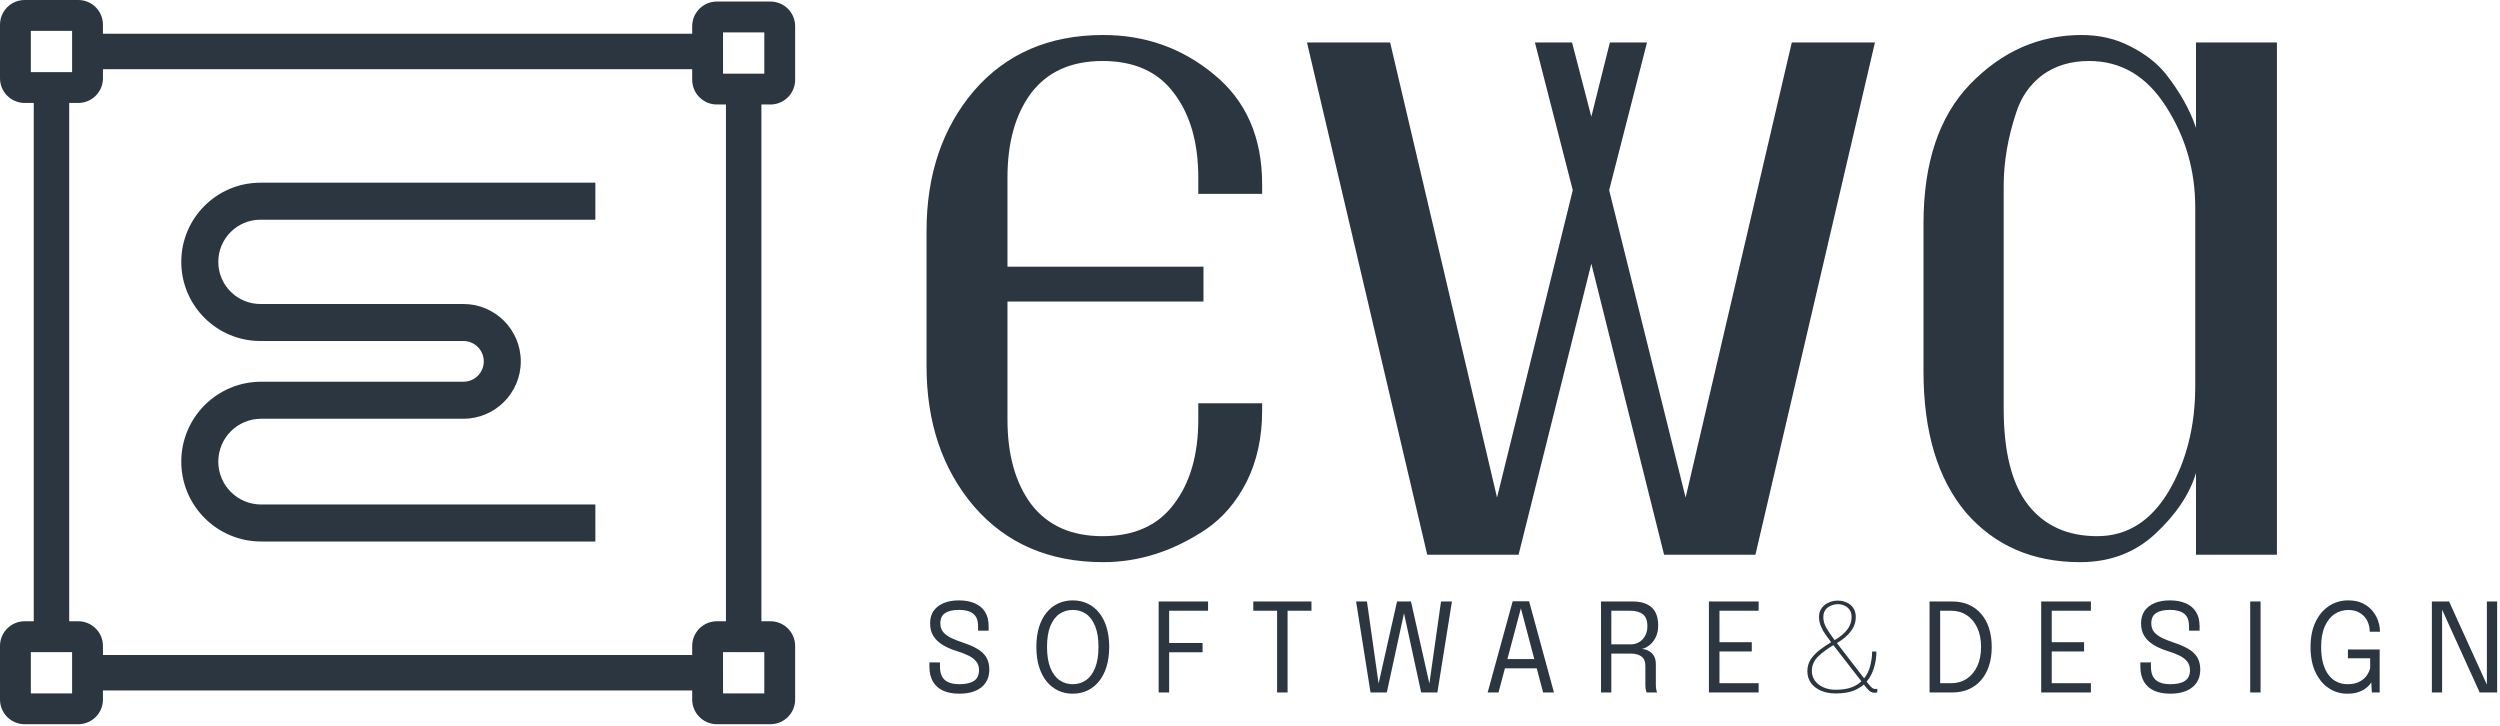 <svg width="599" height="174" viewBox="0 0 599 174" fill="none" xmlns="http://www.w3.org/2000/svg">
<path d="M18.754 0C22.019 0 24.666 2.646 24.666 5.911V8.083H165.851V6.28C165.851 3.016 168.497 0.369 171.762 0.369H184.604C187.869 0.369 190.516 3.016 190.517 6.28V19.123L190.509 19.428C190.355 22.45 187.932 24.874 184.909 25.027L184.604 25.035H182.433V148.854H184.604C187.869 148.855 190.516 151.501 190.517 154.766V167.608L190.509 167.913C190.355 170.935 187.931 173.359 184.909 173.513L184.604 173.521H171.762L171.458 173.513C168.335 173.354 165.851 170.771 165.851 167.608V165.437H24.666V167.608L24.658 167.913C24.505 170.935 22.081 173.359 19.059 173.513L18.754 173.521H5.911L5.607 173.513C2.484 173.354 0 170.771 0 167.608V154.766C0 151.501 2.647 148.855 5.911 148.854H18.754C22.019 148.854 24.666 151.501 24.666 154.766V156.938H165.851V154.766C165.851 151.501 168.497 148.855 171.762 148.854H173.936V25.035H171.762L171.458 25.027C168.335 24.869 165.851 22.286 165.851 19.123V16.581H24.666V18.754L24.658 19.059C24.505 22.081 22.081 24.505 19.059 24.658L18.754 24.666H16.583V148.854H8.086V24.666H5.911L5.607 24.658C2.484 24.5 0 21.916 0 18.754V5.911C0 2.647 2.647 0 5.911 0H18.754ZM229.738 143.85C231.187 143.85 232.443 144.076 233.507 144.529C234.581 144.973 235.408 145.652 235.989 146.568C236.58 147.475 236.876 148.618 236.876 149.997V151.105H234.35V150.101C234.35 148.662 233.96 147.643 233.182 147.042C232.403 146.431 231.27 146.125 229.782 146.125C228.354 146.125 227.251 146.377 226.473 146.879C225.694 147.381 225.305 148.205 225.305 149.348C225.305 150.205 225.541 150.914 226.014 151.476C226.496 152.027 227.152 152.5 227.979 152.895C228.807 153.279 229.753 153.648 230.817 154.003C232.108 154.427 233.217 154.909 234.143 155.451C235.078 155.983 235.793 156.648 236.285 157.446C236.788 158.244 237.039 159.249 237.039 160.461C237.039 161.673 236.748 162.707 236.167 163.564C235.596 164.422 234.773 165.077 233.699 165.53C232.635 165.983 231.359 166.21 229.871 166.21C228.364 166.21 227.073 165.973 225.999 165.5C224.935 165.017 224.117 164.293 223.546 163.328C222.974 162.363 222.688 161.16 222.688 159.722V158.717H225.216V159.678C225.216 161.185 225.61 162.273 226.398 162.943C227.187 163.603 228.334 163.934 229.842 163.934C231.398 163.934 232.576 163.668 233.374 163.136C234.172 162.604 234.571 161.742 234.571 160.55C234.571 159.712 234.339 159.018 233.876 158.466C233.423 157.904 232.792 157.431 231.984 157.047C231.177 156.653 230.236 156.293 229.162 155.968C227.95 155.593 226.867 155.12 225.911 154.549C224.965 153.977 224.216 153.273 223.664 152.436C223.122 151.588 222.852 150.559 222.852 149.348C222.852 148.165 223.138 147.164 223.709 146.347C224.29 145.529 225.099 144.909 226.133 144.485C227.167 144.062 228.369 143.85 229.738 143.85ZM257.032 143.85C258.303 143.85 259.47 144.096 260.534 144.589C261.598 145.081 262.52 145.805 263.298 146.761C264.086 147.707 264.693 148.874 265.116 150.264C265.55 151.643 265.767 153.219 265.767 154.992C265.767 156.765 265.55 158.347 265.116 159.736C264.693 161.126 264.086 162.303 263.298 163.269C262.52 164.224 261.598 164.954 260.534 165.456C259.47 165.958 258.303 166.21 257.032 166.21C255.761 166.21 254.593 165.959 253.529 165.456C252.475 164.954 251.554 164.224 250.766 163.269C249.987 162.303 249.382 161.125 248.948 159.736C248.525 158.347 248.312 156.766 248.312 154.992C248.313 153.219 248.525 151.643 248.948 150.264C249.382 148.874 249.987 147.707 250.766 146.761C251.554 145.805 252.48 145.081 253.544 144.589C254.608 144.096 255.771 143.85 257.032 143.85ZM519.883 143.85C521.331 143.85 522.587 144.076 523.651 144.529C524.725 144.973 525.553 145.652 526.134 146.568C526.725 147.475 527.02 148.618 527.021 149.997V151.105H524.493V150.101C524.493 148.663 524.104 147.643 523.326 147.042C522.548 146.431 521.414 146.125 519.927 146.125C518.498 146.125 517.395 146.376 516.616 146.879C515.838 147.381 515.449 148.205 515.449 149.348C515.449 150.205 515.685 150.914 516.158 151.476C516.641 152.027 517.297 152.5 518.124 152.895C518.951 153.279 519.897 153.648 520.961 154.003C522.252 154.427 523.36 154.909 524.286 155.451C525.222 155.983 525.937 156.648 526.43 157.446C526.932 158.244 527.183 159.249 527.183 160.461C527.183 161.673 526.892 162.707 526.311 163.564C525.739 164.421 524.917 165.077 523.843 165.53C522.779 165.983 521.503 166.21 520.016 166.21C518.508 166.21 517.217 165.973 516.144 165.5C515.08 165.017 514.262 164.293 513.69 163.328C513.119 162.363 512.833 161.16 512.833 159.722V158.717H515.36V159.678C515.36 161.185 515.754 162.273 516.542 162.943C517.33 163.603 518.478 163.934 519.985 163.934C521.542 163.934 522.72 163.668 523.518 163.136C524.316 162.604 524.715 161.742 524.715 160.55C524.715 159.712 524.483 159.018 524.021 158.466C523.567 157.904 522.937 157.431 522.129 157.047C521.321 156.653 520.38 156.293 519.306 155.968C518.094 155.593 517.01 155.12 516.055 154.549C515.109 153.977 514.36 153.273 513.809 152.436C513.267 151.588 512.995 150.559 512.995 149.348C512.995 148.165 513.281 147.164 513.853 146.347C514.434 145.529 515.242 144.909 516.276 144.485C517.311 144.062 518.513 143.85 519.883 143.85ZM562.632 143.85C564.011 143.85 565.179 144.09 566.135 144.573C567.1 145.046 567.883 145.662 568.484 146.421C569.095 147.17 569.539 147.968 569.814 148.815C570.09 149.653 570.229 150.441 570.229 151.18V151.357H567.775V151.18C567.775 150.589 567.672 149.997 567.465 149.406C567.268 148.805 566.957 148.263 566.533 147.78C566.11 147.288 565.573 146.894 564.923 146.599C564.282 146.303 563.519 146.155 562.632 146.155C561.44 146.155 560.351 146.481 559.366 147.131C558.391 147.781 557.608 148.766 557.017 150.086C556.435 151.396 556.145 153.047 556.145 155.037C556.145 156.564 556.307 157.89 556.632 159.013C556.957 160.126 557.405 161.047 557.977 161.776C558.548 162.505 559.213 163.047 559.972 163.401C560.74 163.756 561.568 163.934 562.455 163.934C563.627 163.934 564.588 163.732 565.337 163.328C566.095 162.924 566.682 162.421 567.096 161.82C567.509 161.21 567.775 160.609 567.894 160.018V157.727H562.559V155.613H570.169V165.914H568.292L568.159 163.49C568.08 163.638 567.918 163.86 567.672 164.155C567.426 164.451 567.075 164.756 566.622 165.071C566.179 165.387 565.608 165.658 564.908 165.885C564.209 166.102 563.371 166.21 562.396 166.21C560.77 166.21 559.292 165.767 557.962 164.88C556.632 163.993 555.572 162.717 554.784 161.052C553.996 159.387 553.603 157.382 553.603 155.037C553.603 152.692 554.002 150.687 554.8 149.022C555.598 147.357 556.676 146.081 558.036 145.194C559.406 144.298 560.937 143.85 562.632 143.85ZM440.343 143.908C441.101 143.908 441.807 144.056 442.457 144.352C443.117 144.647 443.644 145.086 444.038 145.667C444.442 146.248 444.644 146.973 444.644 147.84C444.644 148.726 444.447 149.549 444.053 150.308C443.668 151.056 443.126 151.751 442.427 152.392C441.773 152.998 441.004 153.559 440.121 154.077L446.649 162.531C447.289 161.721 447.754 160.795 448.043 159.751C448.388 158.529 448.561 157.312 448.561 156.101H449.58C449.58 157.106 449.476 158.072 449.27 158.998C449.072 159.914 448.782 160.767 448.397 161.555C448.083 162.208 447.701 162.795 447.255 163.316L447.732 163.934C448.087 164.407 448.387 164.717 448.634 164.865C448.89 165.013 449.102 165.087 449.27 165.087C449.398 165.087 449.511 165.081 449.609 165.071C449.708 165.052 449.772 165.032 449.802 165.013V165.885C449.762 165.904 449.679 165.924 449.551 165.943C449.433 165.973 449.279 165.988 449.092 165.988C448.796 165.988 448.491 165.899 448.176 165.722C447.87 165.544 447.516 165.2 447.112 164.688L446.583 164.005C445.966 164.552 445.193 165.028 444.26 165.427C443.117 165.909 441.634 166.15 439.812 166.15C438.501 166.15 437.338 165.934 436.323 165.5C435.309 165.067 434.505 164.451 433.914 163.653C433.333 162.845 433.043 161.894 433.043 160.801C433.043 159.776 433.304 158.85 433.826 158.022C434.358 157.195 435.107 156.412 436.072 155.673C436.851 155.077 437.738 154.478 438.734 153.876C438.261 153.252 437.815 152.645 437.402 152.052C436.929 151.372 436.55 150.687 436.265 149.997C435.979 149.298 435.836 148.569 435.836 147.811C435.836 146.973 436.053 146.263 436.486 145.682C436.92 145.101 437.481 144.663 438.171 144.367C438.86 144.062 439.584 143.908 440.343 143.908ZM7.39 166.131H17.276V156.244H7.39V166.131ZM173.24 166.131H183.127V156.244H173.24V166.131ZM289.453 146.332H280.128V154.062H288.139V156.278H280.128V165.914H277.616V144.115H289.453V146.332ZM314.225 146.332H308.505V165.914H305.992V146.332H300.288V144.115H314.225V146.332ZM330.31 163.779L334.731 144.115H338.071L342.478 163.774L345.269 144.115H347.884L344.396 165.914H340.51L336.4 146.926L332.278 165.914H328.376L324.918 144.115H327.52L330.31 163.779ZM372.329 165.914H369.729L368.203 160.136H360.581L359.043 165.914H356.442L362.442 144.057H366.373L372.329 165.914ZM391.17 144.115C393.17 144.115 394.692 144.588 395.736 145.534C396.781 146.48 397.303 147.923 397.303 149.864C397.303 151.027 397.081 152.017 396.638 152.835C396.204 153.643 395.677 154.269 395.057 154.712C394.446 155.155 393.879 155.407 393.356 155.466C393.888 155.505 394.412 155.653 394.924 155.909C395.446 156.155 395.879 156.54 396.224 157.062C396.568 157.584 396.741 158.283 396.741 159.16V164.126C396.741 164.55 396.776 164.929 396.845 165.264C396.914 165.589 396.992 165.806 397.081 165.914H394.539C394.47 165.786 394.401 165.564 394.332 165.249C394.263 164.934 394.229 164.559 394.229 164.126V159.471C394.229 158.505 393.923 157.785 393.312 157.312C392.702 156.84 391.84 156.604 390.727 156.604H386.071V165.914H383.603V144.115H391.17ZM421.369 146.332H411.984V153.869H419.729V156.086H411.984V163.697H421.369V165.914H409.457V144.115H421.369V146.332ZM467.789 144.115C469.227 144.115 470.523 144.367 471.676 144.869C472.838 145.372 473.829 146.096 474.646 147.042C475.474 147.978 476.109 149.121 476.553 150.471C476.996 151.811 477.218 153.323 477.218 155.008C477.218 156.692 476.996 158.21 476.553 159.56C476.109 160.899 475.474 162.043 474.646 162.988C473.829 163.934 472.838 164.658 471.676 165.16C470.523 165.663 469.227 165.914 467.789 165.914H462.321V144.115H467.789ZM500.982 146.332H491.598V153.869H499.342V156.086H491.598V163.697H500.982V165.914H489.07V144.115H500.982V146.332ZM541.634 165.914H539.151V144.115H541.634V165.914ZM595.857 164.042V144.115H598.311V165.914H594.128L585.128 146.082V165.914H582.675V144.115H586.798L595.857 164.042ZM439.272 154.58C437.779 155.488 436.579 156.375 435.673 157.239C434.639 158.234 434.121 159.406 434.121 160.756C434.121 161.643 434.368 162.427 434.86 163.106C435.363 163.776 436.042 164.303 436.899 164.688C437.757 165.072 438.723 165.264 439.797 165.264C441.432 165.264 442.763 165.052 443.787 164.628C444.655 164.272 445.39 163.81 445.994 163.246L439.272 154.58ZM257.032 146.141C255.84 146.141 254.776 146.46 253.84 147.101C252.914 147.741 252.184 148.717 251.652 150.027C251.13 151.338 250.869 152.993 250.869 154.992C250.869 156.992 251.13 158.658 251.652 159.988C252.184 161.308 252.914 162.298 253.84 162.958C254.776 163.608 255.84 163.934 257.032 163.934C258.244 163.934 259.313 163.603 260.239 162.943C261.165 162.283 261.889 161.293 262.411 159.973C262.933 158.643 263.194 156.982 263.194 154.992C263.194 152.992 262.928 151.338 262.396 150.027C261.874 148.717 261.151 147.741 260.225 147.101C259.299 146.46 258.234 146.141 257.032 146.141ZM464.863 163.697H467.493C468.892 163.697 470.129 163.348 471.203 162.648C472.287 161.939 473.134 160.933 473.745 159.633C474.356 158.332 474.661 156.791 474.661 155.008C474.661 153.215 474.356 151.672 473.745 150.382C473.134 149.081 472.287 148.081 471.203 147.382C470.129 146.682 468.892 146.332 467.493 146.332H464.863V163.697ZM361.171 157.919H367.618L364.407 145.754L361.171 157.919ZM386.071 154.387H390.756C391.485 154.387 392.145 154.209 392.736 153.854C393.337 153.49 393.815 152.988 394.17 152.348C394.534 151.697 394.717 150.938 394.717 150.071C394.717 148.722 394.362 147.761 393.652 147.189C392.943 146.618 391.918 146.332 390.578 146.332H386.071V154.387ZM440.343 144.766C439.821 144.766 439.289 144.874 438.747 145.091C438.205 145.298 437.757 145.628 437.402 146.081C437.048 146.534 436.87 147.125 436.87 147.854C436.87 148.751 437.117 149.628 437.609 150.485C438.069 151.276 438.728 152.238 439.583 153.373C440.897 152.603 441.895 151.775 442.575 150.884C443.284 149.968 443.639 148.963 443.639 147.869C443.639 147.14 443.476 146.549 443.151 146.096C442.826 145.643 442.412 145.308 441.91 145.091C441.418 144.874 440.895 144.766 440.343 144.766ZM264.339 8.388C274.419 8.388 283.255 11.531 290.845 17.816C298.553 24.102 302.408 32.878 302.408 44.145V46.457H287.109V42.544C287.109 34.124 285.152 27.363 281.238 22.264C277.443 17.164 271.751 14.614 264.161 14.614C256.69 14.614 250.997 17.164 247.083 22.264C243.288 27.363 241.391 34.124 241.391 42.544V63.891H288.354V72.252H241.391V100.537C241.391 108.957 243.288 115.718 247.083 120.817C250.997 125.917 256.69 128.467 264.161 128.467C271.751 128.467 277.443 125.917 281.238 120.817C285.152 115.718 287.109 108.957 287.109 100.537V96.624H302.408V98.402C302.408 104.807 301.162 110.499 298.672 115.48C296.181 120.343 292.92 124.138 288.888 126.865C281.06 132.083 272.878 134.693 264.339 134.693C251.412 134.693 241.094 130.245 233.385 121.351C225.795 112.456 222 101.248 222 87.728V55.352C222 41.833 225.795 30.625 233.385 21.73C241.094 12.836 251.412 8.388 264.339 8.388ZM498.763 8.388C503.032 8.388 506.887 9.278 510.326 11.057C513.884 12.836 516.731 15.03 518.865 17.639C522.304 22.027 524.736 26.356 526.159 30.625V10.167H545.549V132.914H526.159V113.346C524.617 118.445 521.356 123.307 516.375 127.933C511.513 132.439 505.523 134.693 498.407 134.693C487.022 134.693 477.89 130.72 471.012 122.774C464.252 114.71 460.871 103.443 460.871 88.975V53.573C460.871 38.986 464.608 27.838 472.079 20.129C479.669 12.302 488.564 8.388 498.763 8.388ZM358.69 119.216L376.836 45.568L367.764 10.167H376.658L381.283 27.956L385.73 10.167H394.625L385.553 45.568L403.876 119.216L429.314 10.167H449.239L420.598 132.914H398.717L381.283 63.18L363.85 132.914H341.969L313.149 10.167H333.074L358.69 119.216ZM142.647 52.643H62.401C56.824 52.643 52.303 57.164 52.303 62.741C52.303 68.318 56.824 72.839 62.401 72.839H111.035C118.626 72.839 124.78 78.994 124.78 86.585C124.78 94.176 118.626 100.33 111.035 100.33H62.576C56.902 100.33 52.303 104.93 52.303 110.604C52.303 116.277 56.902 120.877 62.576 120.877H142.647V129.744H62.576C52.005 129.744 43.436 121.175 43.435 110.604C43.436 100.032 52.005 91.463 62.576 91.463H111.035C113.729 91.463 115.913 89.279 115.913 86.585C115.913 83.891 113.729 81.706 111.035 81.706H62.401C51.927 81.706 43.436 73.216 43.435 62.741C43.436 52.267 51.927 43.775 62.401 43.775H142.647V52.643ZM500.542 14.614C496.154 14.614 492.418 15.741 489.335 17.994C486.37 20.247 484.294 23.212 483.108 26.889C481.092 32.937 480.084 38.808 480.084 44.501V97.869C480.084 108.305 482.041 116.014 485.955 120.995C489.869 125.976 495.383 128.467 502.499 128.467C509.615 128.467 515.307 124.909 519.576 117.793C523.846 110.559 525.98 102.138 525.98 92.532V49.659C525.98 40.883 523.668 32.878 519.043 25.644C514.418 18.291 508.251 14.614 500.542 14.614ZM173.24 17.645H183.127V7.759H173.24V17.645ZM7.39 17.276H17.276V7.39H7.39V17.276Z" fill="#2B3640"/>
</svg>
